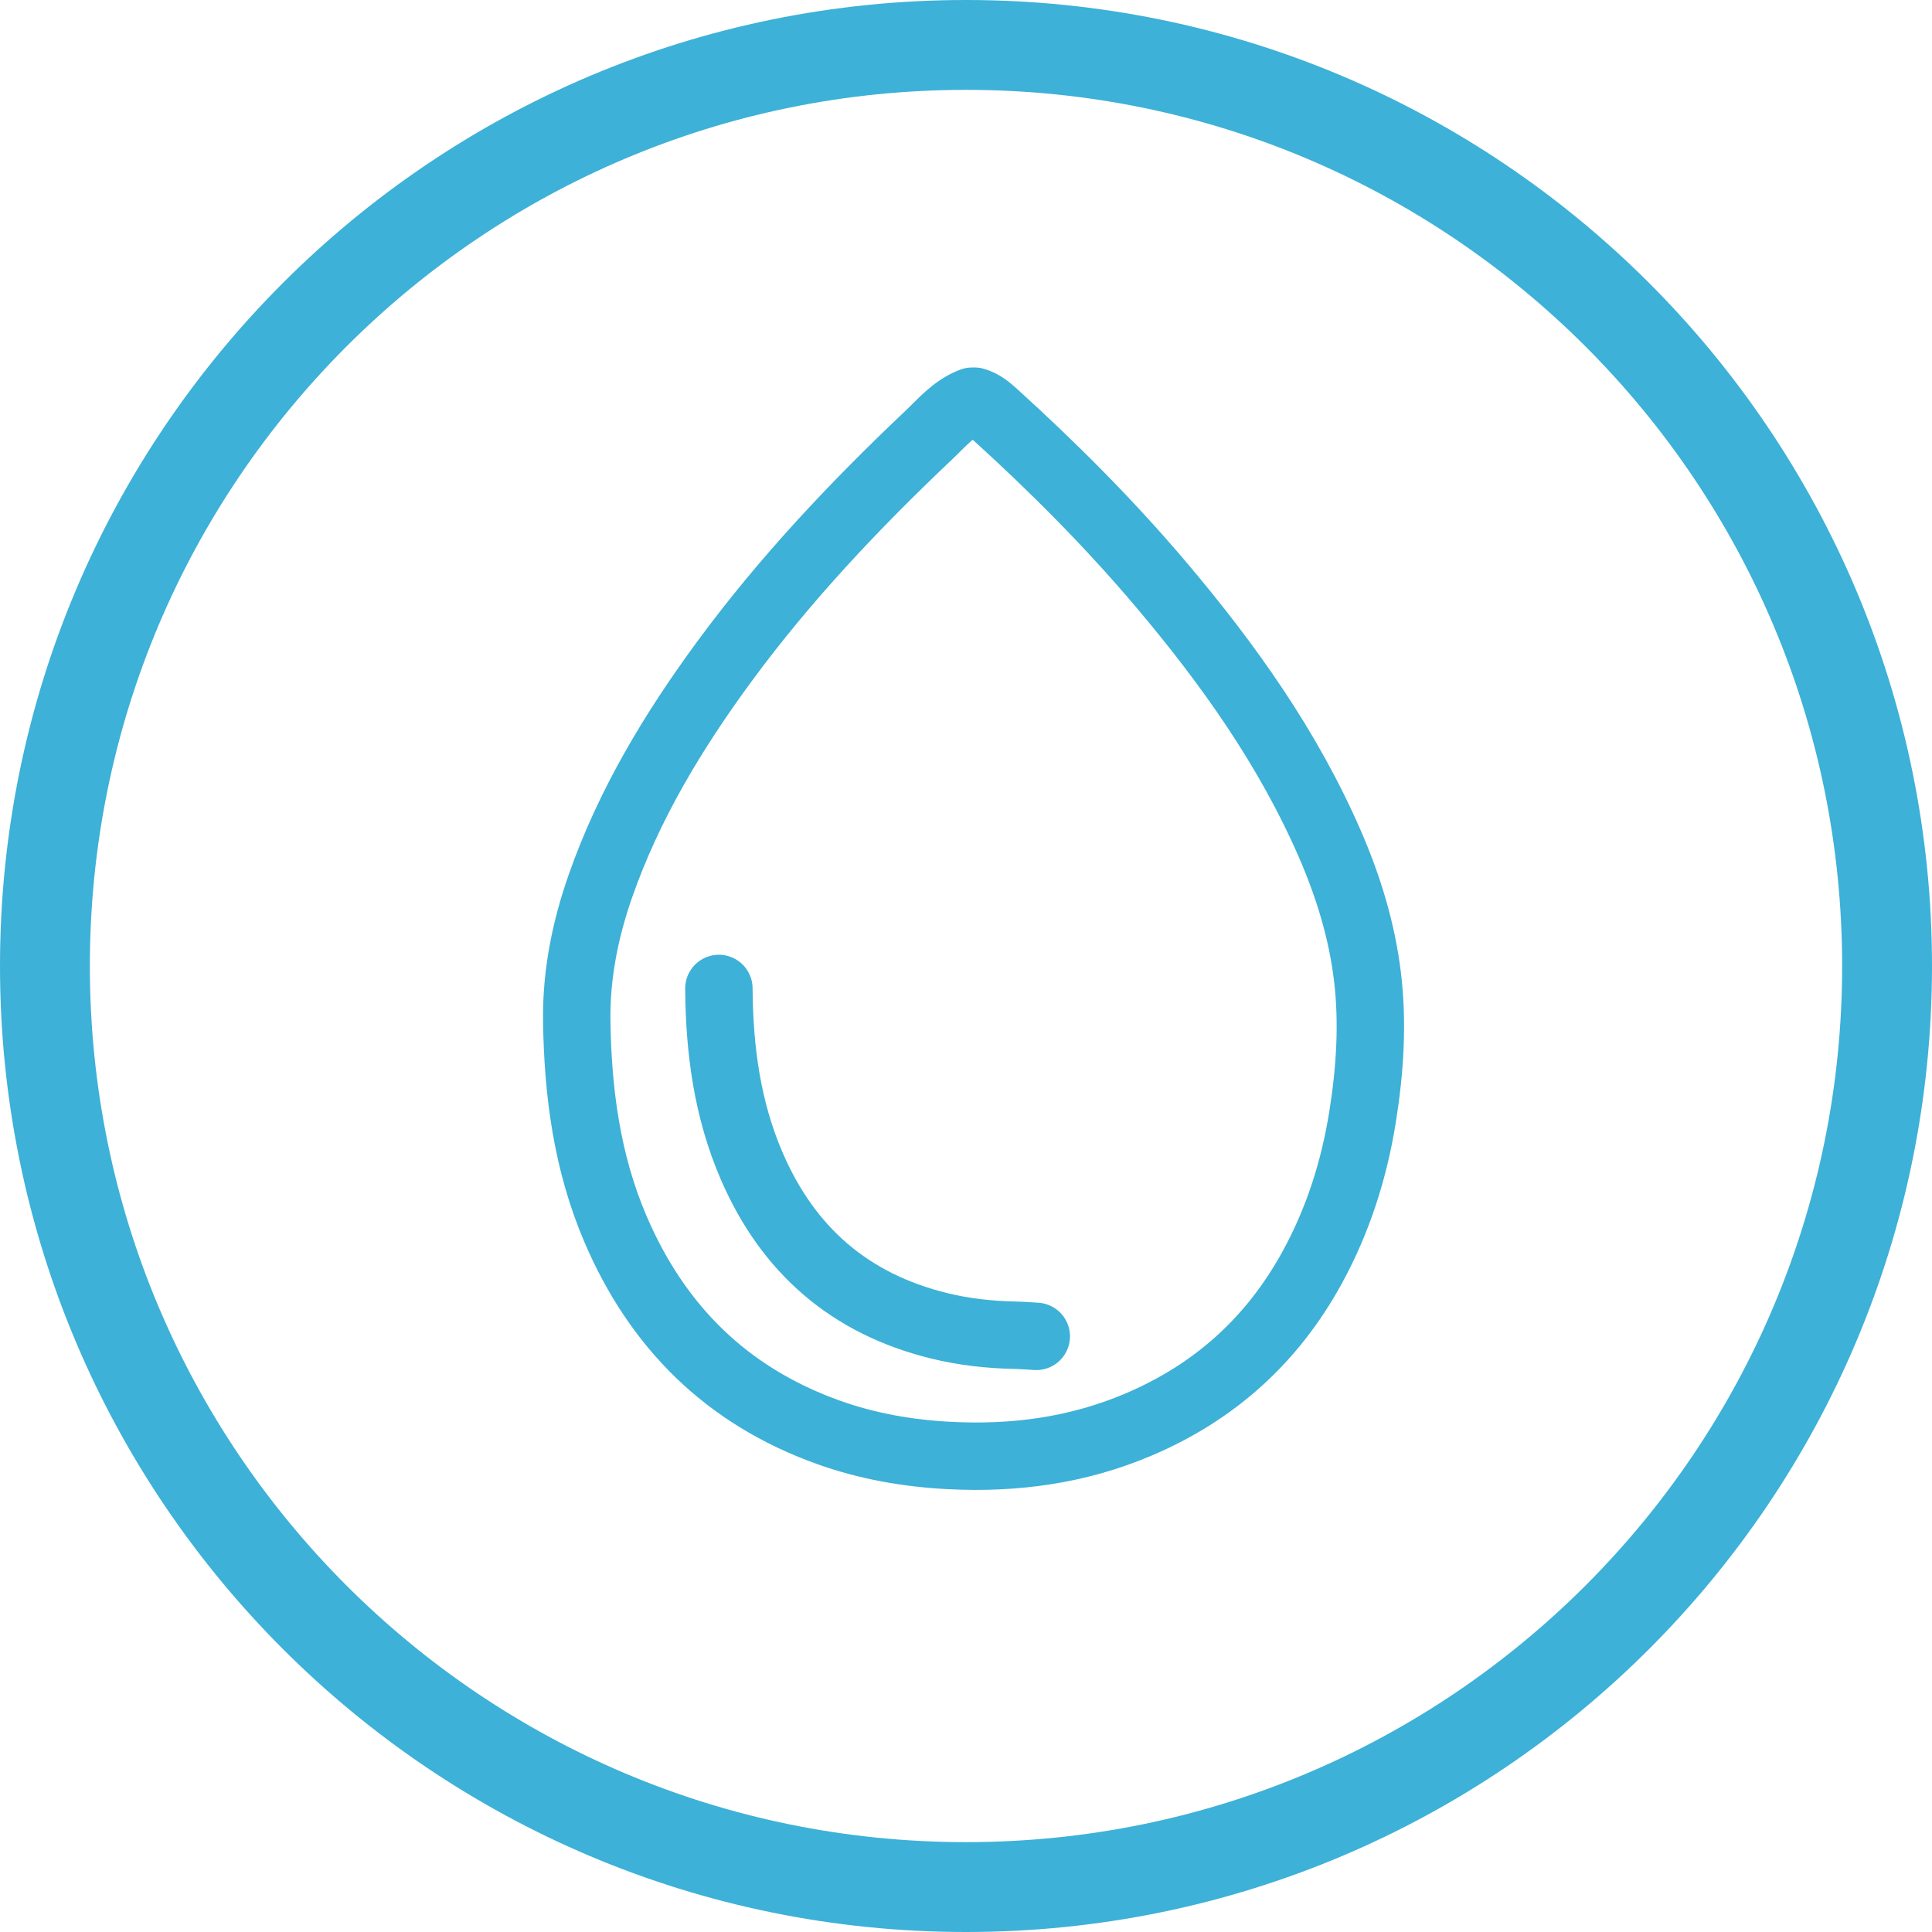 <svg width="86" height="86" viewBox="0 0 86 86" fill="none" xmlns="http://www.w3.org/2000/svg">
<path d="M43 84C65.644 84 84 65.644 84 43C84 20.356 65.644 2 43 2C20.356 2 2 20.356 2 43C2 65.644 20.356 84 43 84Z" stroke="#3DB1D7" stroke-width="4" stroke-miterlimit="10" stroke-linecap="round" stroke-linejoin="round"/>
<path d="M43.273 17.858C42.463 18.161 41.924 18.819 41.331 19.38C38.04 22.495 34.939 25.782 32.253 29.433C29.973 32.534 27.998 35.805 26.725 39.445C26.047 41.382 25.645 43.385 25.673 45.439C25.718 48.625 26.129 51.752 27.402 54.721C29.259 59.05 32.335 62.122 36.839 63.745C38.597 64.378 40.407 64.694 42.271 64.79C45.17 64.94 47.977 64.556 50.652 63.423C54.065 61.979 56.646 59.65 58.422 56.398C59.574 54.288 60.279 52.05 60.653 49.713C60.984 47.647 61.122 45.548 60.869 43.46C60.621 41.418 60.019 39.458 59.196 37.566C57.346 33.314 54.688 29.575 51.706 26.047C49.413 23.334 46.908 20.82 44.274 18.432C44.008 18.191 43.737 17.957 43.378 17.857" stroke="#3DB1D7" stroke-width="3" stroke-linecap="round" stroke-linejoin="round"/>
<path d="M32 44C32.019 46.728 32.371 49.39 33.471 51.927C35.082 55.644 37.823 58.038 41.806 59.017C42.914 59.289 44.04 59.413 45.18 59.435C45.496 59.442 45.813 59.469 46.129 59.486" stroke="#3DB1D7" stroke-width="3" stroke-linecap="round" stroke-linejoin="round"/>
</svg>
